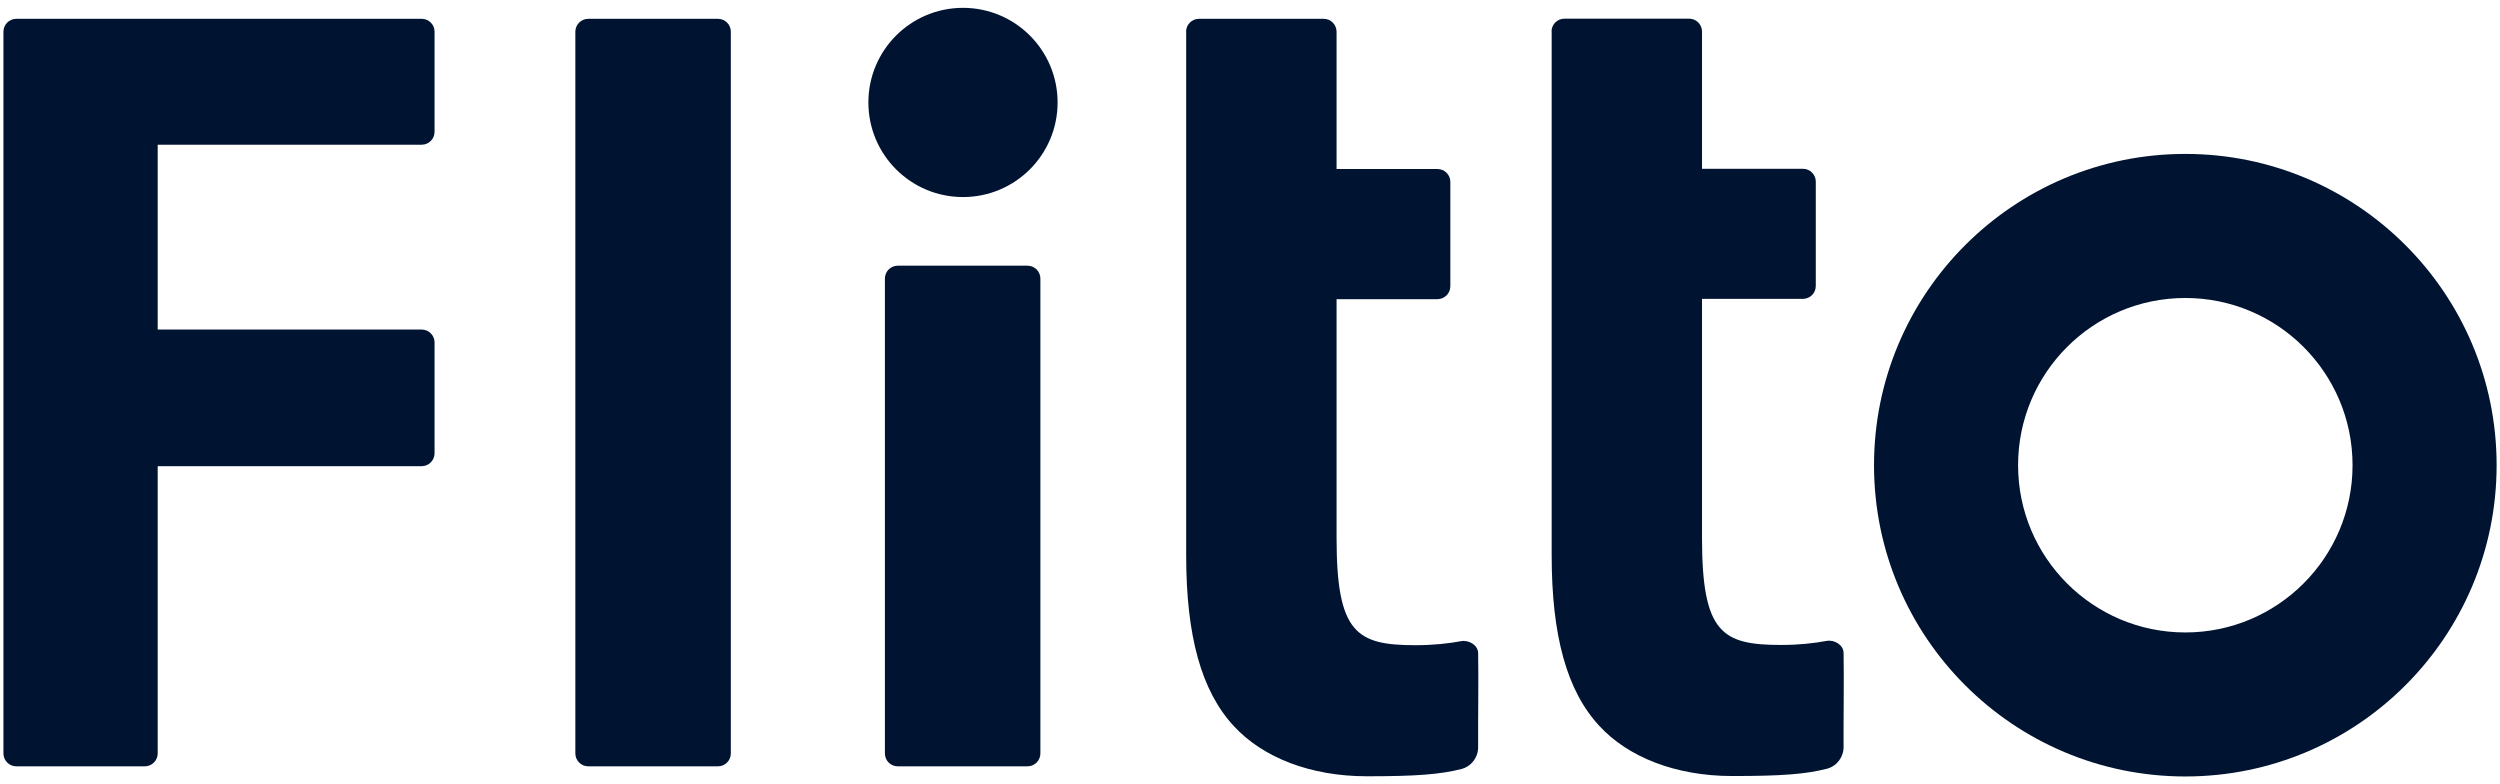 <svg width="51" height="16" viewBox="0 0 51 16" fill="none" xmlns="http://www.w3.org/2000/svg">
<g id="Group">
<path id="Vector" d="M21.575 2.09C21.575 3.156 20.711 4.02 19.645 4.02C18.579 4.02 17.715 3.156 17.715 2.09C17.715 1.024 18.579 0.16 19.645 0.16C20.711 0.16 21.575 1.024 21.575 2.09Z" fill="#001432"/>
<path id="Vector_2" d="M0.333 15.633H2.954C3.1 15.633 3.217 15.514 3.217 15.37V9.51H8.603C8.749 9.51 8.865 9.391 8.865 9.247V6.986C8.865 6.84 8.747 6.723 8.603 6.723H3.217V2.952H8.603C8.749 2.952 8.865 2.833 8.865 2.689V0.647C8.865 0.5 8.747 0.384 8.603 0.384H0.333C0.187 0.384 0.07 0.503 0.07 0.647V15.37C0.07 15.516 0.189 15.633 0.333 15.633Z" fill="#001432"/>
<path id="Vector_3" d="M12 15.633H14.646C14.793 15.633 14.909 15.514 14.909 15.37V0.647C14.909 0.5 14.79 0.384 14.646 0.384H12C11.854 0.384 11.737 0.503 11.737 0.647V15.37C11.737 15.516 11.856 15.633 12 15.633Z" fill="#001432"/>
<path id="Vector_4" d="M18.314 15.633H20.961C21.107 15.633 21.224 15.514 21.224 15.37V5.683C21.224 5.537 21.105 5.42 20.961 5.42H18.314C18.168 5.42 18.052 5.539 18.052 5.683V15.37C18.052 15.517 18.17 15.633 18.314 15.633Z" fill="#001432"/>
<path id="Vector_5" d="M44.581 3.14C41.074 3.14 38.23 5.984 38.23 9.49C38.23 12.997 41.074 15.84 44.581 15.84C48.087 15.84 50.931 12.997 50.931 9.49C50.931 5.984 48.087 3.14 44.581 3.14ZM44.581 12.902C42.697 12.902 41.169 11.374 41.169 9.49C41.169 7.607 42.697 6.079 44.581 6.079C46.464 6.079 47.992 7.607 47.992 9.49C47.992 11.374 46.464 12.902 44.581 12.902Z" fill="#001432"/>
<path id="Vector_6" d="M24.196 0.647C24.196 0.5 24.315 0.384 24.459 0.384H27.004C27.15 0.384 27.266 0.503 27.266 0.649V3.448H29.324C29.47 3.448 29.587 3.566 29.587 3.71V5.84C29.587 5.986 29.468 6.103 29.324 6.103H27.266V10.976C27.266 12.919 27.675 13.162 28.879 13.162C29.247 13.162 29.557 13.126 29.805 13.08C29.966 13.05 30.15 13.16 30.154 13.321C30.165 13.792 30.15 14.764 30.154 15.243C30.154 15.453 30.015 15.635 29.813 15.688C29.377 15.798 28.898 15.836 27.883 15.836C26.733 15.836 25.76 15.453 25.171 14.813C24.506 14.097 24.198 12.97 24.198 11.332V0.642L24.196 0.647Z" fill="#001432"/>
<path id="Vector_7" d="M31.651 0.644C31.651 0.497 31.77 0.381 31.914 0.381H34.459C34.605 0.381 34.721 0.5 34.721 0.644V3.443H36.779C36.925 3.443 37.042 3.561 37.042 3.705V5.835C37.042 5.981 36.923 6.097 36.779 6.097H34.721V10.971C34.721 12.914 35.13 13.157 36.334 13.157C36.703 13.157 37.012 13.121 37.26 13.075C37.421 13.045 37.605 13.155 37.609 13.316C37.62 13.787 37.605 14.759 37.609 15.238C37.609 15.448 37.47 15.63 37.268 15.683C36.832 15.793 36.353 15.831 35.338 15.831C34.188 15.831 33.215 15.448 32.626 14.808C31.961 14.092 31.654 12.964 31.654 11.327V0.637L31.651 0.644Z" fill="#001432"/>
</g>
</svg>
